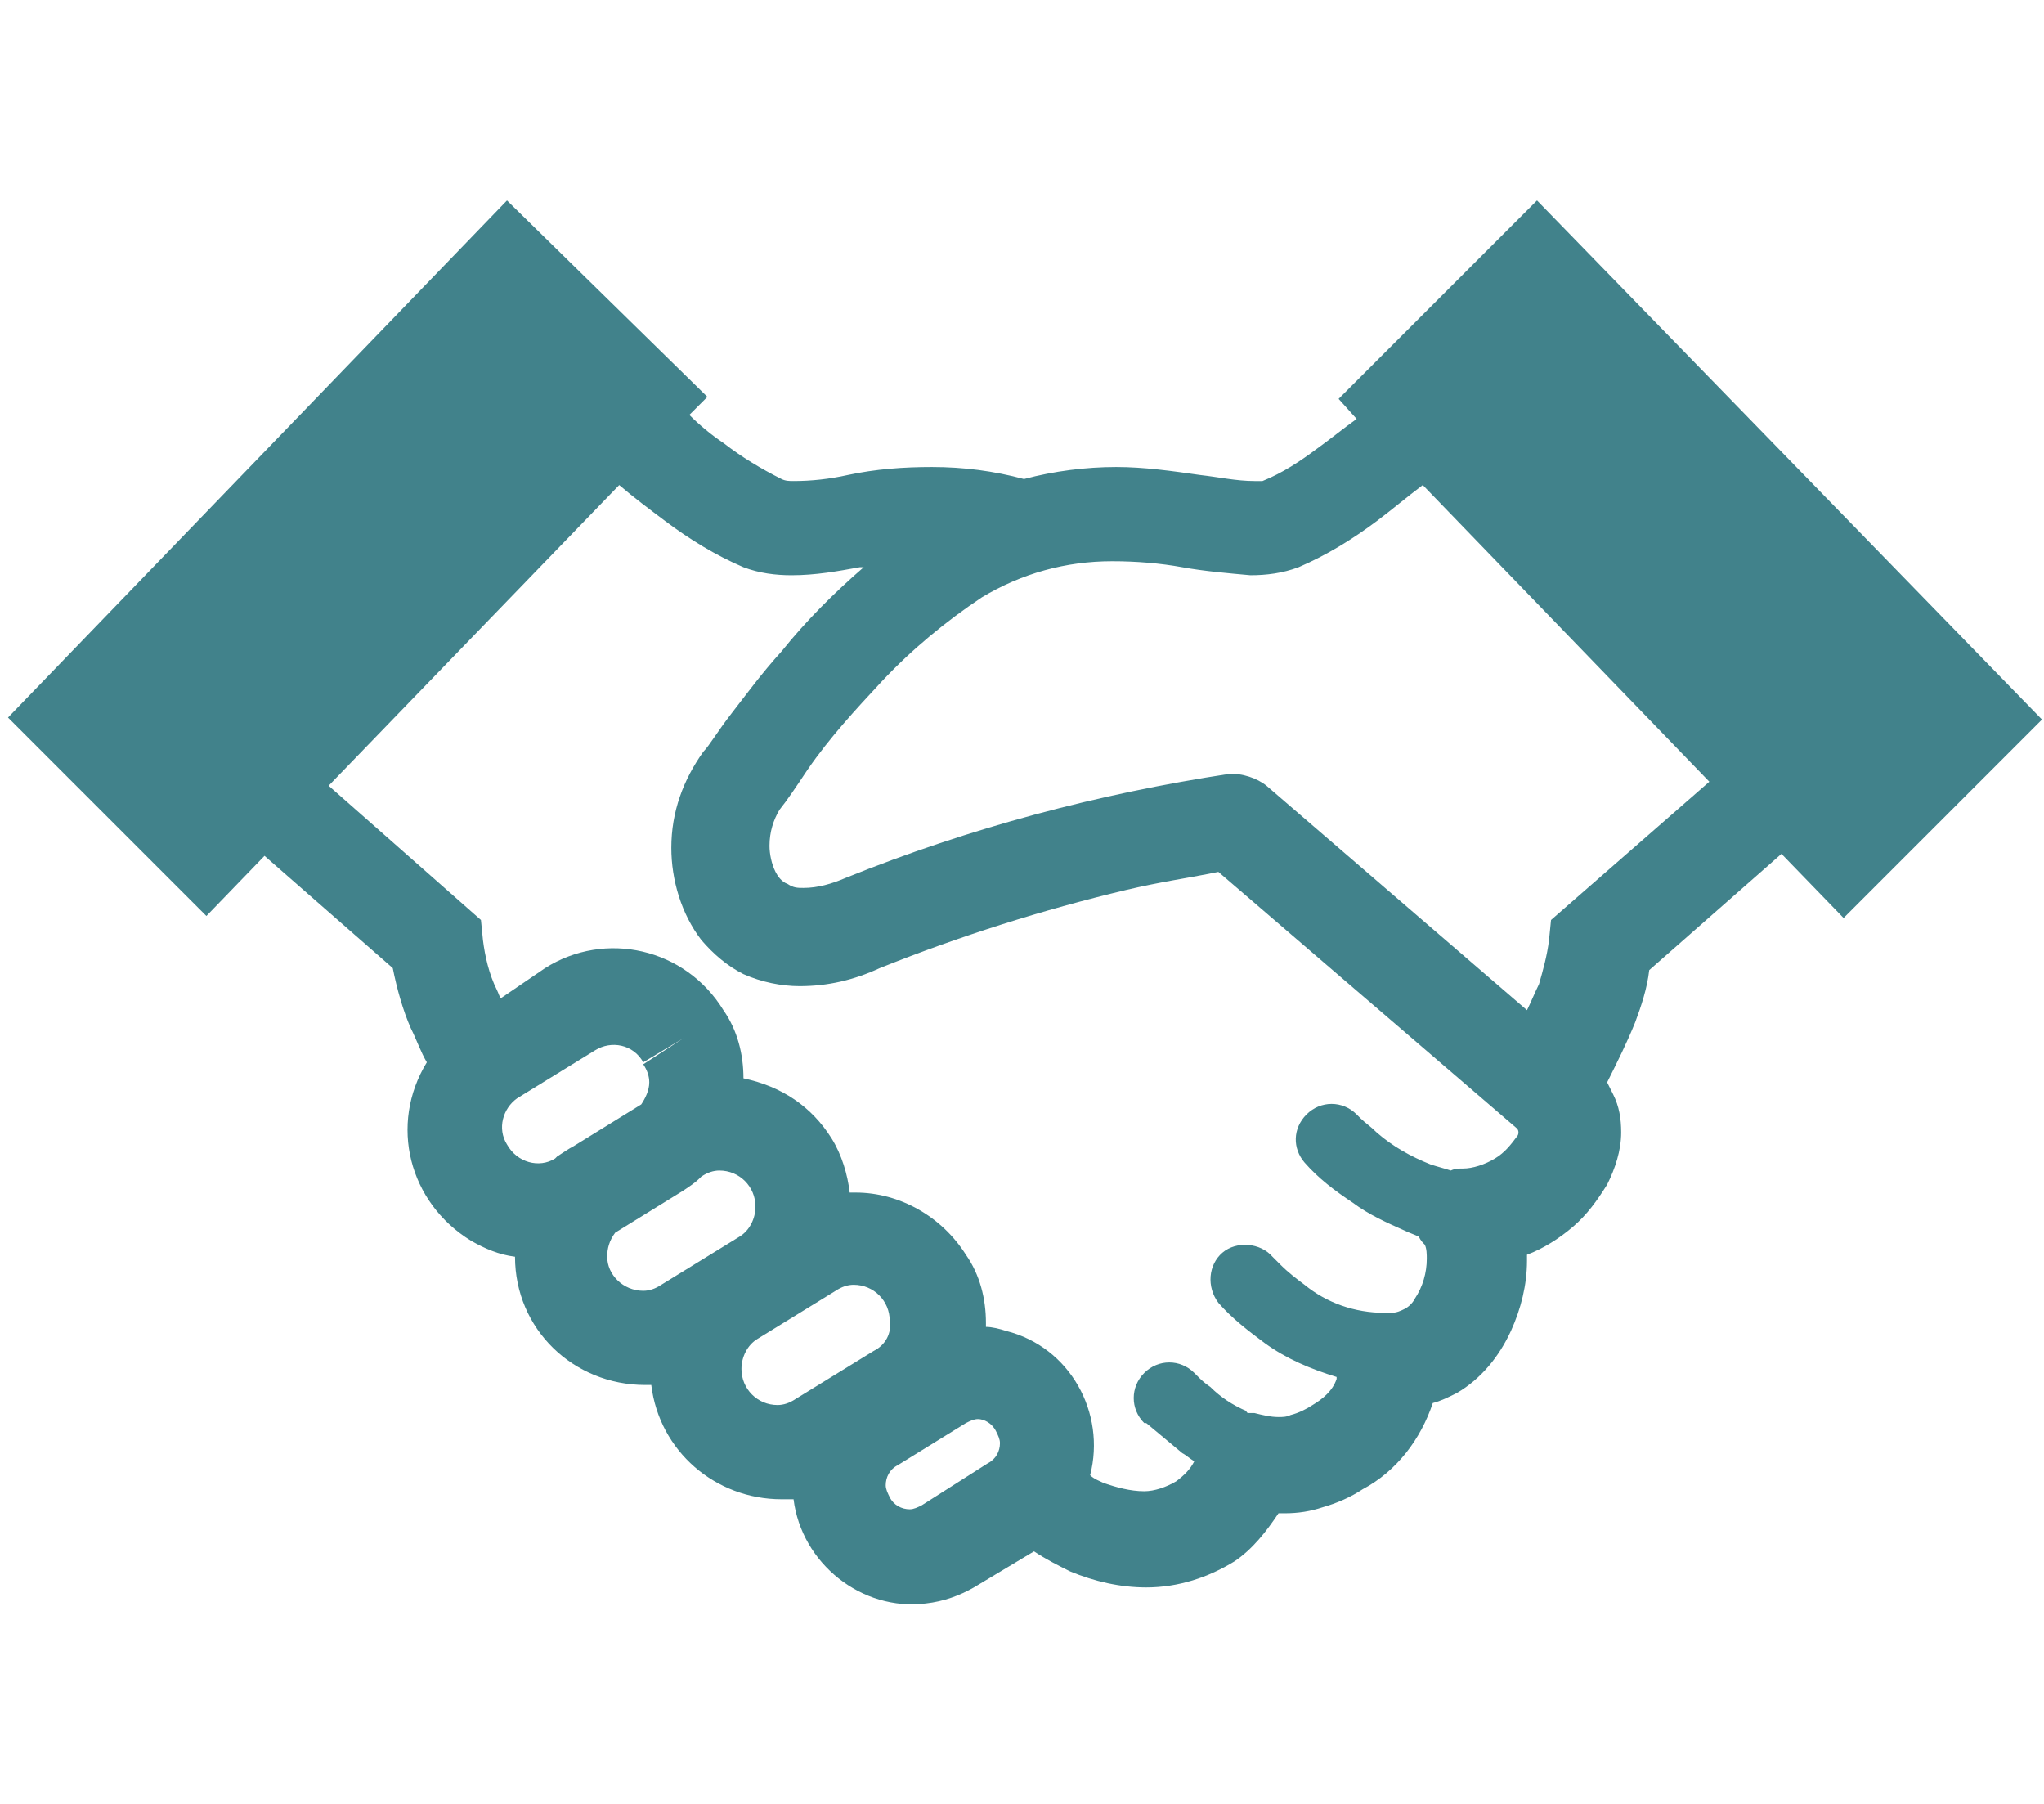 <?xml version="1.0" encoding="utf-8"?>
<svg version="1.1" id="レイヤー_1" xmlns="http://www.w3.org/2000/svg" xmlns:xlink="http://www.w3.org/1999/xlink" x="0px" y="0px" width="102" height="90" viewBox="0 0 102 90" style="enable-background:new 0 0 102 90;" xml:space="preserve">
<style type="text/css">
	.st0{fill:#41828B;}
</style>
<path id="パス_1308" class="st0" d="M76.7,10l-9.9,9.9l0.9,1c-0.7,0.5-1.3,1-2,1.5C64.9,23,64,23.6,63,24c0,0-0.2,0-0.4,0
	c-0.9,0-1.8-0.2-2.7-0.3c-1.4-0.2-2.8-0.4-4.2-0.4c-1.5,0-3.1,0.2-4.6,0.6c-1.5-0.4-3-0.6-4.6-0.6c-1.4,0-2.8,0.1-4.2,0.4
	c-0.9,0.2-1.8,0.3-2.7,0.3c-0.2,0-0.4,0-0.6-0.1c-1-0.5-2-1.1-2.9-1.8c-0.6-0.4-1.2-0.9-1.7-1.4l0.9-0.9l-10-9.8L0.4,35.8l9.9,9.9
	l2.9-3l6.4,5.6c0.2,1,0.5,2.1,0.9,3c0.3,0.6,0.5,1.2,0.8,1.7c-1.9,3.1-0.9,7,2.2,8.9c0.7,0.4,1.4,0.7,2.2,0.8c0,3.6,2.9,6.4,6.5,6.4
	c0.1,0,0.2,0,0.3,0c0.4,3.3,3.2,5.7,6.5,5.7c0.2,0,0.4,0,0.6,0C40,78,43,80.4,46.2,80c0.9-0.1,1.7-0.4,2.4-0.8l3-1.8
	c0.6,0.4,1.2,0.7,1.8,1c1.2,0.5,2.5,0.8,3.8,0.8c1.6,0,3.1-0.5,4.4-1.3c0.9-0.6,1.6-1.5,2.2-2.4c0.1,0,0.2,0,0.3,0
	c0.7,0,1.3-0.1,1.9-0.3c0.7-0.2,1.4-0.5,2-0.9c1.7-0.9,2.9-2.5,3.5-4.3c0.4-0.1,0.8-0.3,1.2-0.5c1.2-0.7,2.1-1.8,2.7-3.1
	c0.5-1.1,0.8-2.3,0.8-3.5c0-0.1,0-0.2,0-0.3c0.8-0.3,1.6-0.8,2.3-1.4c0.7-0.6,1.2-1.3,1.7-2.1c0.4-0.8,0.7-1.7,0.7-2.6
	c0-0.7-0.1-1.3-0.4-1.9c-0.1-0.2-0.2-0.4-0.3-0.6c0.5-1,1-2,1.4-3c0.3-0.8,0.6-1.7,0.7-2.6l6.6-5.8l3.1,3.2l9.9-9.9L76.7,10z
	 M27.8,57.7l-0.1,0.1c-0.8,0.5-1.9,0.2-2.4-0.7c-0.5-0.8-0.2-1.8,0.5-2.3l3.9-2.4c0.8-0.5,1.9-0.3,2.4,0.6l0,0l2-1.2l-2,1.3
	c0.2,0.3,0.3,0.6,0.3,0.9c0,0.4-0.2,0.8-0.4,1.1l-3.4,2.1C28.4,57.3,28.1,57.5,27.8,57.7z M33,64.1c-0.3,0.2-0.6,0.3-0.9,0.3
	c-1,0-1.8-0.8-1.8-1.7c0-0.4,0.1-0.8,0.4-1.2l3.4-2.1c0.3-0.2,0.6-0.4,0.8-0.6l0.1-0.1c0.3-0.2,0.6-0.3,0.9-0.3c1,0,1.8,0.8,1.8,1.8
	c0,0.6-0.3,1.2-0.8,1.5L33,64.1z M43.6,67.4l-3.9,2.4c-0.3,0.2-0.6,0.3-0.9,0.3c-1,0-1.8-0.8-1.8-1.8c0-0.6,0.3-1.2,0.8-1.5l3.9-2.4
	c0.3-0.2,0.6-0.3,0.9-0.3c1,0,1.8,0.8,1.8,1.8C44.5,66.5,44.2,67.1,43.6,67.4L43.6,67.4z M49.7,71.4c0.1,0.2,0.2,0.4,0.2,0.6
	c0,0.4-0.2,0.8-0.6,1L46,75.1c-0.2,0.1-0.4,0.2-0.6,0.2c-0.4,0-0.8-0.2-1-0.6c-0.1-0.2-0.2-0.4-0.2-0.6c0-0.4,0.2-0.8,0.6-1l0,0
	l3.4-2.1c0.2-0.1,0.4-0.2,0.6-0.2C49.1,70.8,49.5,71,49.7,71.4l2-1.2L49.7,71.4z M75.7,56.7c-0.3,0.4-0.6,0.8-1.1,1.1
	s-1.1,0.5-1.6,0.5c-0.2,0-0.4,0-0.6,0.1c-0.3-0.1-0.7-0.2-1-0.3c-1-0.4-1.9-0.9-2.7-1.6c-0.3-0.3-0.6-0.5-0.8-0.7l-0.2-0.2l0,0l0,0
	l0,0c-0.7-0.7-1.8-0.7-2.5,0s-0.7,1.7-0.1,2.4c0.7,0.8,1.5,1.4,2.4,2c0.8,0.6,1.7,1,2.6,1.4c0.2,0.1,0.5,0.2,0.7,0.3
	c0.1,0.2,0.2,0.3,0.3,0.4l0,0c0.1,0.2,0.1,0.5,0.1,0.7c0,0.7-0.2,1.4-0.6,2c-0.1,0.2-0.3,0.4-0.5,0.5s-0.4,0.2-0.7,0.2h-0.1
	c-0.1,0-0.1,0-0.2,0l0,0c-1.5,0-2.9-0.5-4-1.4c-0.4-0.3-0.8-0.6-1.2-1c-0.1-0.1-0.2-0.2-0.3-0.3l-0.1-0.1l0,0l0,0
	c-0.6-0.7-1.8-0.8-2.5-0.2s-0.8,1.7-0.2,2.5l0,0c0.7,0.8,1.5,1.4,2.3,2c1.1,0.8,2.3,1.3,3.6,1.7v0.1c-0.2,0.6-0.7,1-1.2,1.3
	c-0.3,0.2-0.7,0.4-1.1,0.5c-0.2,0.1-0.4,0.1-0.6,0.1c-0.4,0-0.8-0.1-1.2-0.2c-0.1,0-0.2,0-0.3,0c0,0-0.1,0-0.1-0.1
	c-0.7-0.3-1.3-0.7-1.8-1.2c-0.3-0.2-0.5-0.4-0.6-0.5l-0.2-0.2l0,0l0,0c-0.7-0.7-1.8-0.7-2.5,0s-0.7,1.8,0,2.5c0,0,0,0,0.1,0
	c0.6,0.5,1.2,1,1.8,1.5c0.2,0.1,0.4,0.3,0.6,0.4c-0.2,0.4-0.5,0.7-0.9,1c-0.5,0.3-1.1,0.5-1.6,0.5c-0.7,0-1.4-0.2-2-0.4
	c-0.2-0.1-0.5-0.2-0.7-0.4c0.8-3.1-1-6.4-4.2-7.2c-0.3-0.1-0.7-0.2-1-0.2c0-0.1,0-0.1,0-0.2c0-1.2-0.3-2.4-1-3.4l0,0
	c-1.2-1.9-3.3-3.1-5.5-3.1c-0.1,0-0.2,0-0.3,0c-0.1-0.9-0.4-1.9-0.9-2.7l0,0c-1-1.6-2.5-2.6-4.4-3c0-1.2-0.3-2.4-1-3.4l0,0
	c-1.9-3.1-5.9-4-8.9-2.1l0,0L25,49.8c-0.1-0.1-0.1-0.2-0.2-0.4c-0.4-0.8-0.6-1.7-0.7-2.5l-0.1-1l-7.6-6.7l14.5-15
	c0.7,0.6,1.5,1.2,2.3,1.8c1.2,0.9,2.5,1.7,3.9,2.3c0.8,0.3,1.6,0.4,2.4,0.4c1.2,0,2.3-0.2,3.4-0.4c0.1,0,0.2,0,0.2,0
	c-1.5,1.3-2.9,2.7-4.1,4.2c-1,1.1-1.8,2.2-2.5,3.1c-0.7,0.9-1.1,1.6-1.4,1.9c-1,1.4-1.6,3-1.6,4.8c0,1.6,0.5,3.3,1.5,4.6
	c0.6,0.7,1.3,1.3,2.1,1.7c0.9,0.4,1.9,0.6,2.8,0.6c1.4,0,2.7-0.3,4-0.9c4-1.6,8.1-2.9,12.3-3.9c1.7-0.4,3.1-0.6,4.1-0.8l0.5-0.1
	l14.9,12.8l0,0l0,0C75.8,56.4,75.8,56.6,75.7,56.7L75.7,56.7z M77.4,45.9l-0.1,1c-0.1,0.8-0.3,1.5-0.5,2.2c-0.2,0.4-0.4,0.9-0.6,1.3
	l-13-11.2c-0.5-0.4-1.2-0.6-1.8-0.6c-6.6,1-13,2.7-19.2,5.2c-0.7,0.3-1.4,0.5-2.1,0.5c-0.3,0-0.5,0-0.8-0.2
	c-0.3-0.1-0.5-0.4-0.6-0.6c-0.2-0.4-0.3-0.9-0.3-1.3c0-0.7,0.2-1.3,0.5-1.8c0.4-0.5,0.8-1.1,1.4-2c1.1-1.6,2.4-3,3.7-4.4
	c1.5-1.6,3.2-3,5-4.2c2-1.2,4.2-1.8,6.5-1.8c1.2,0,2.4,0.1,3.5,0.3c1.1,0.2,2.3,0.3,3.4,0.4c0.8,0,1.6-0.1,2.4-0.4l0,0
	c1.4-0.6,2.7-1.4,3.9-2.3c0.8-0.6,1.5-1.2,2.3-1.8L85.3,39L77.4,45.9z"/>
</svg>
